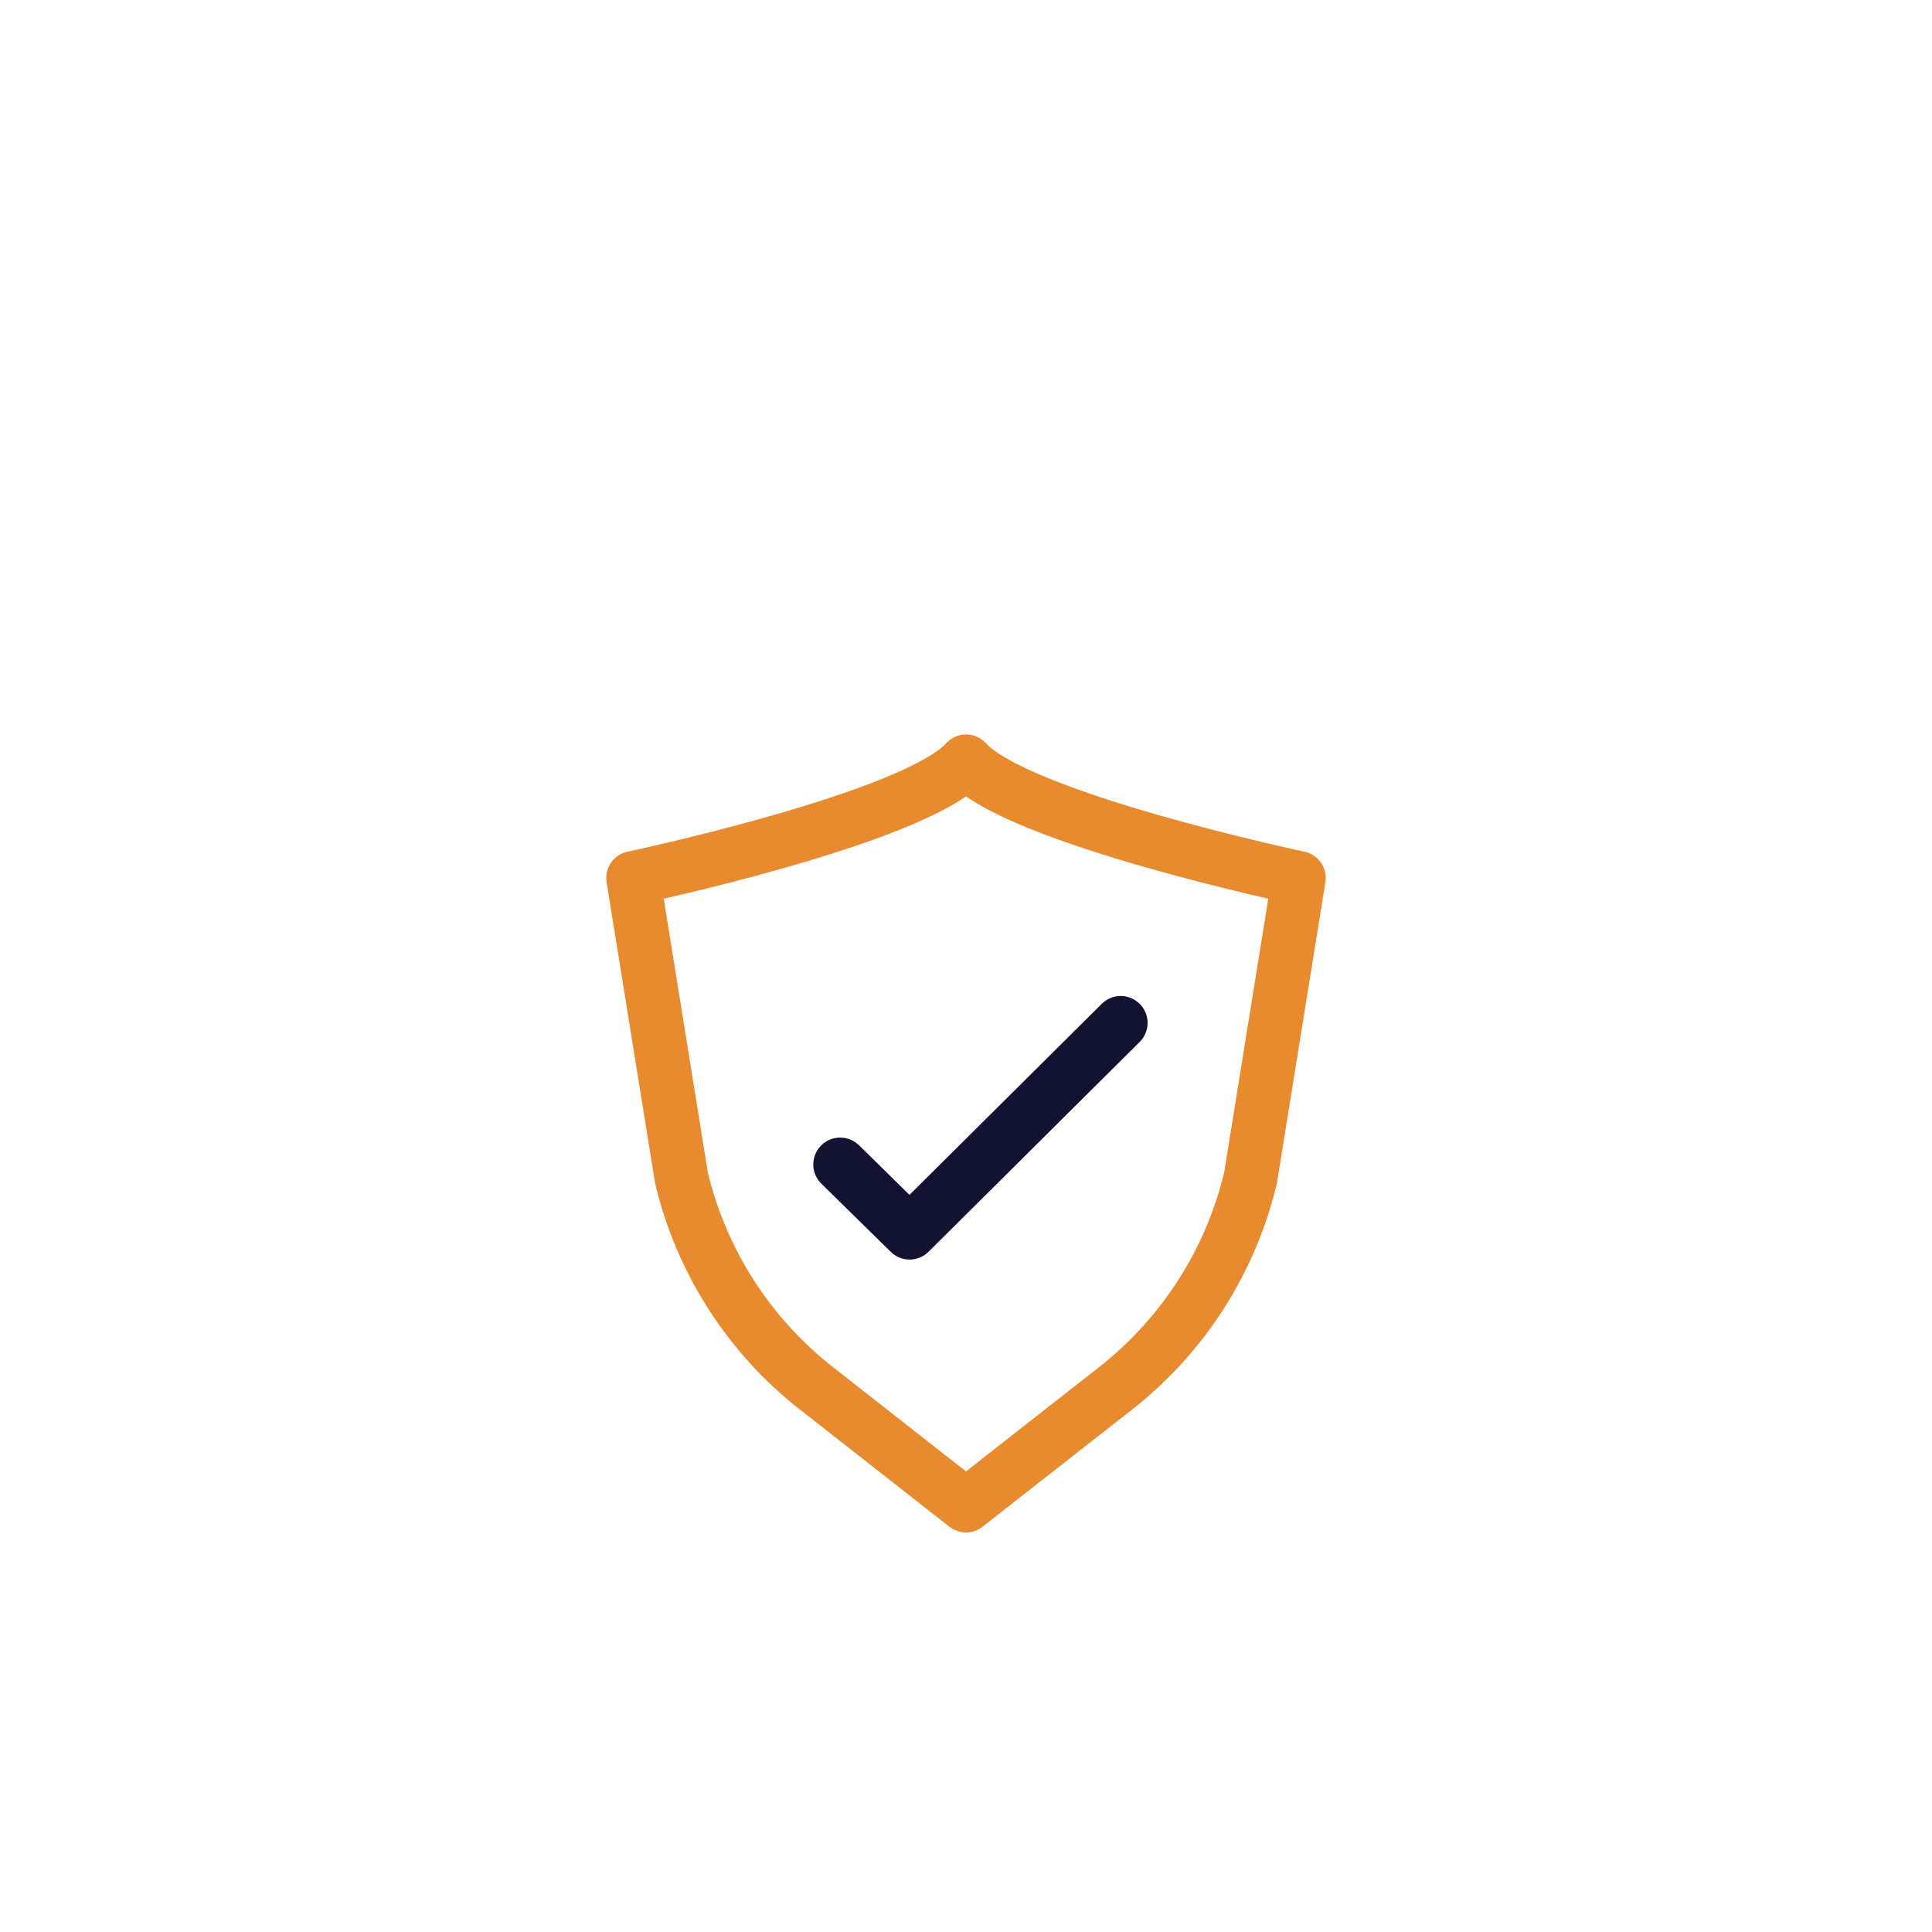 <svg xmlns="http://www.w3.org/2000/svg" xmlns:xlink="http://www.w3.org/1999/xlink" viewBox="0 0 430 430" width="430" height="430" preserveAspectRatio="xMidYMid meet" style="width: 100%; height: 100%; transform: translate3d(0px, 0px, 0px); content-visibility: visible;"><defs><clipPath id="__lottie_element_59"><rect width="430" height="430" x="0" y="0"/></clipPath><clipPath id="__lottie_element_61"><path d="M0,0 L430,0 L430,430 L0,430z"/></clipPath><g id="__lottie_element_68"><g transform="matrix(1,0,0,1,-35,-35)" opacity="1" style="display: block;"><path fill="rgb(255,0,0)" fill-opacity="1" d=" M324.08,230.41 C324.08,230.41 313.32,297.19 313.32,297.19 C308.94,315.52 298.54,331.86 283.8,343.6 C283.8,343.6 250,370.09 250,370.09 C250,370.09 216.2,343.6 216.2,343.6 C201.46,331.86 191.06,315.52 186.68,297.19 C186.68,297.19 175.92,230.41 175.92,230.41 C175.92,230.41 238.59,217.18 250,204.45 C261.41,217.18 324.08,230.41 324.08,230.41z"/><g opacity="1" transform="matrix(1,0,0,1,250,287.271)"/></g></g><filter id="__lottie_element_74" filterUnits="objectBoundingBox" x="0%" y="0%" width="100%" height="100%"><feComponentTransfer in="SourceGraphic"><feFuncA type="table" tableValues="1.0 0.0"/></feComponentTransfer></filter><mask id="__lottie_element_68_2" mask-type="alpha"><g filter="url(#__lottie_element_74)"><rect width="430" height="430" x="0" y="0" fill="#ffffff" opacity="0"/><use xmlns:ns1="http://www.w3.org/1999/xlink" ns1:href="#__lottie_element_68"/></g></mask></defs><g clip-path="url(#__lottie_element_59)"><g clip-path="url(#__lottie_element_61)" transform="matrix(1,0,0,1,0,0)" opacity="1" style="display: block;"><g mask="url(#__lottie_element_68_2)" style="display: block;"><g transform="matrix(1,0,0,1,-35,-35)" opacity="1"><g opacity="1" transform="matrix(1,0,0,1,250,164.561)"><path stroke-linecap="round" stroke-linejoin="round" fill-opacity="0" class="primary" stroke="rgb(18,19,49)" stroke-opacity="1" stroke-width="11.97" d=" M56.537,-21.839 C56.537,-21.839 56.537,-59.563 56.537,-59.563 C56.537,-59.563 103.348,-59.563 103.348,-59.563 C103.348,-59.563 103.348,22.195 103.348,22.195 M132.662,49.781 C132.662,49.781 132.662,245.558 132.662,245.558 C132.662,245.558 -132.714,245.558 -132.714,245.558 C-132.714,245.558 -132.714,49.828 -132.714,49.828 M159.462,74.997 C159.462,74.997 0.031,-74.997 0.031,-74.997 C0.031,-74.997 -159.462,74.997 -159.462,74.997"/></g></g></g><g transform="matrix(1,0,0,1,-35,-35)" opacity="1" style="display: block;"><g opacity="1" transform="matrix(1,0,0,1,252.781,286.344)"><path stroke-linecap="round" stroke-linejoin="round" fill-opacity="0" class="primary" stroke="rgb(18,19,49)" stroke-opacity="1" stroke-width="11.97" d=" M-30.785,7.829 C-22.019,16.439 -15.333,23.007 -15.333,23.007 C-15.333,23.007 9.683,-1.851 31.652,-23.682"/></g><g opacity="1" transform="matrix(1,0,0,1,250,287.271)"><path stroke-linecap="round" stroke-linejoin="round" fill-opacity="0" class="secondary" stroke="rgb(232,139,47)" stroke-opacity="1" stroke-width="11.97" d=" M74.08,-56.865 C74.08,-56.865 63.321,9.92 63.321,9.92 C58.938,28.253 48.544,44.59 33.796,56.329 C33.796,56.329 0,82.819 0,82.819 C0,82.819 -33.796,56.329 -33.796,56.329 C-48.544,44.59 -58.938,28.253 -63.321,9.92 C-63.321,9.92 -74.08,-56.865 -74.08,-56.865 C-74.08,-56.865 -11.413,-70.093 0,-82.819 C11.414,-70.093 74.08,-56.865 74.08,-56.865z"/></g></g></g></g></svg>